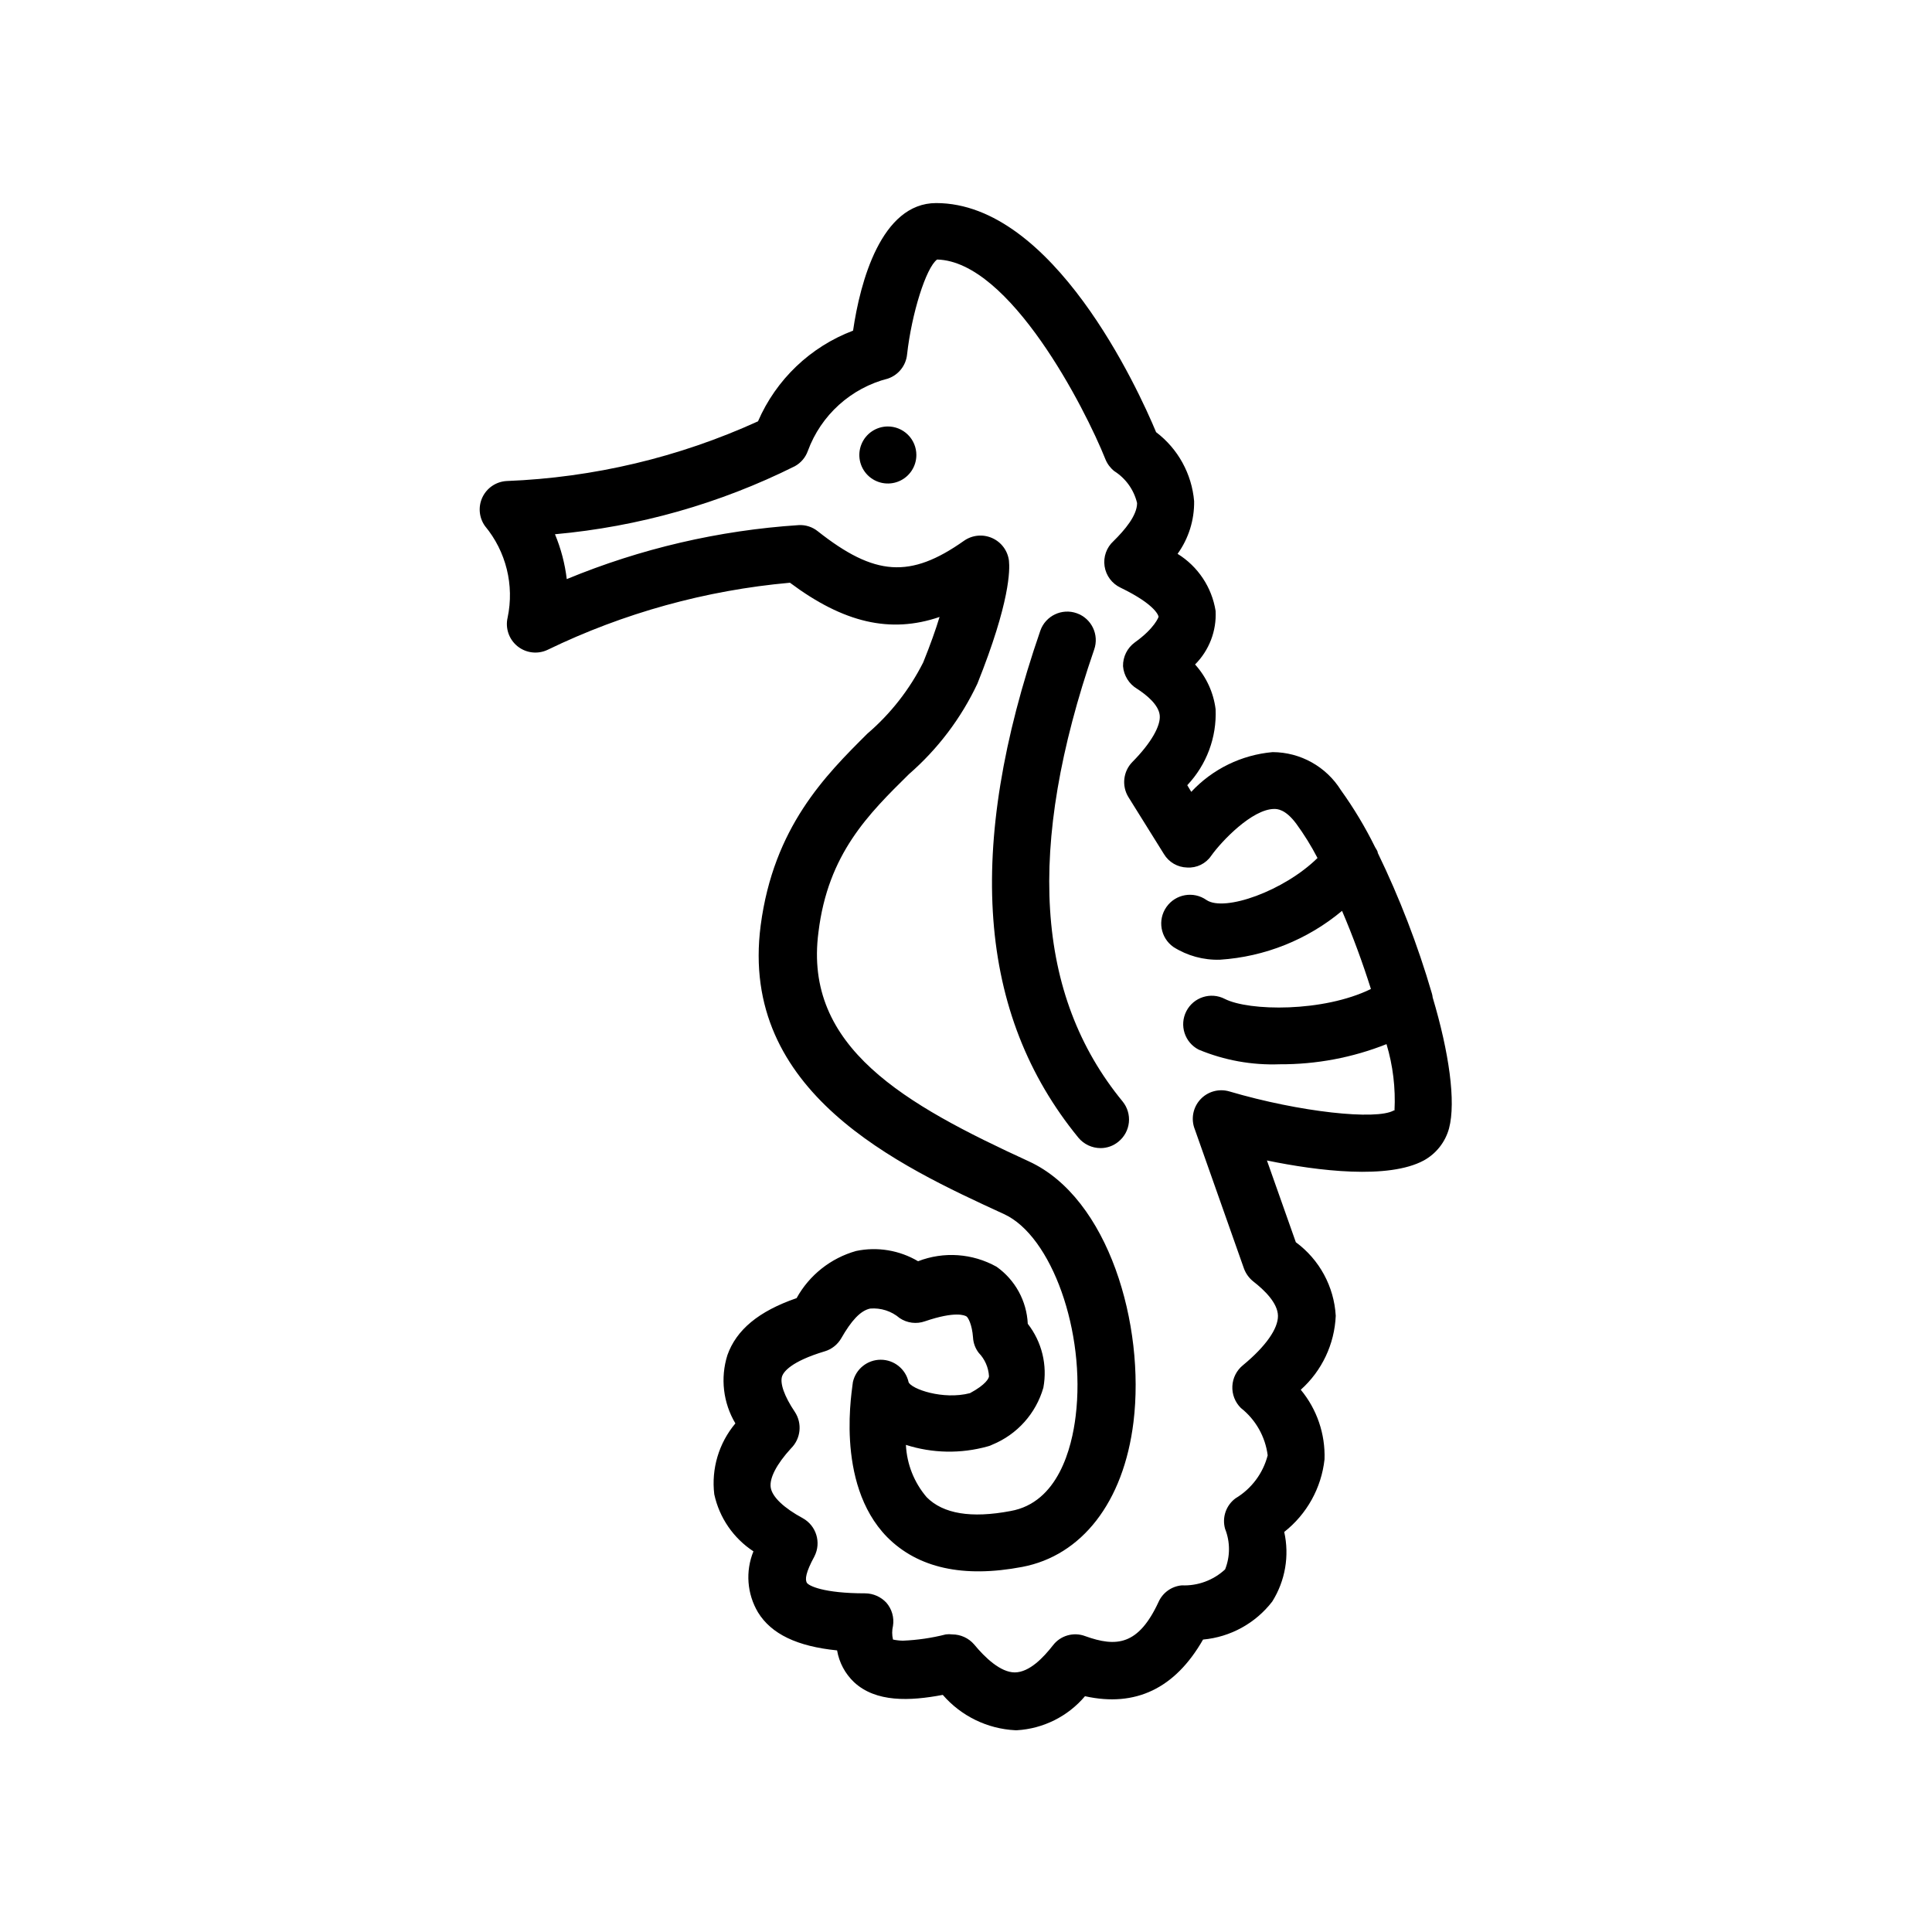 <?xml version="1.0" encoding="UTF-8"?>
<!-- Uploaded to: ICON Repo, www.svgrepo.com, Generator: ICON Repo Mixer Tools -->
<svg fill="#000000" width="800px" height="800px" version="1.1" viewBox="144 144 512 512" xmlns="http://www.w3.org/2000/svg">
 <g>
  <path d="m433.96 316.16c1.391-3.938-0.676-8.258-4.613-9.648-3.934-1.391-8.254 0.672-9.645 4.609-19.902 57.688-16.676 101.67 10.078 134.37h-0.004c1.453 1.754 3.617 2.769 5.894 2.769 1.73 0 3.406-0.605 4.734-1.711 1.559-1.262 2.551-3.094 2.758-5.086 0.207-1.992-0.387-3.988-1.648-5.543-23.176-28.215-25.594-67.41-7.555-119.76z"/>
  <path d="m523.43 407.15c-3.727-12.754-8.516-25.176-14.309-37.129 0-0.504-0.453-1.008-0.707-1.512-2.598-5.281-5.633-10.336-9.066-15.117-3.898-6.242-10.73-10.047-18.09-10.074-8.238 0.727-15.922 4.477-21.562 10.527l-1.059-1.762c5.129-5.422 7.84-12.695 7.508-20.152-0.555-4.41-2.457-8.543-5.441-11.84 3.746-3.75 5.723-8.914 5.441-14.207-1-6.262-4.68-11.781-10.074-15.113 2.922-4.062 4.457-8.953 4.383-13.957-0.621-7.246-4.281-13.895-10.078-18.289-4.785-11.488-27.305-60.711-58.289-60.711-14.559 0-20.152 20.957-22.016 33.805l-0.004 0.004c-11.297 4.277-20.387 12.945-25.188 24.031-20.965 9.551-43.586 14.922-66.605 15.82-2.754 0.148-5.207 1.785-6.406 4.269-1.195 2.488-0.941 5.426 0.664 7.672 5.59 6.742 7.797 15.664 5.996 24.23-0.664 2.824 0.348 5.781 2.602 7.606 2.254 1.824 5.356 2.199 7.977 0.961 20.16-9.766 41.926-15.789 64.238-17.785 14.156 10.578 26.551 13.551 39.648 9.07-1.008 3.324-2.418 7.305-4.332 12.043v-0.004c-3.637 7.219-8.672 13.641-14.812 18.895-11.082 11.035-24.836 24.738-28.266 50.836-5.742 44.184 36.527 63.629 64.488 76.477 12.645 5.793 21.715 31.285 18.992 53.504-1.008 8.414-4.637 22.973-17.281 25.191-10.379 1.965-17.836 0.754-22.219-3.68h0.004c-3.316-3.879-5.25-8.754-5.492-13.855 7.027 2.25 14.559 2.387 21.664 0.406 0.422-0.102 0.828-0.254 1.207-0.453 6.598-2.695 11.594-8.266 13.555-15.117 1.109-5.973-0.395-12.137-4.133-16.926-0.281-6.043-3.328-11.617-8.262-15.113-6.371-3.566-14-4.102-20.809-1.465-4.941-2.926-10.801-3.898-16.422-2.719-6.715 1.891-12.395 6.391-15.77 12.496-10.078 3.477-15.973 8.414-18.34 15.113-1.902 6.055-1.133 12.633 2.117 18.086-4.383 5.223-6.41 12.023-5.594 18.793 1.344 6.203 5.07 11.633 10.379 15.113-2.156 5.281-1.707 11.27 1.211 16.172 3.527 5.742 10.379 9.02 20.957 10.078 0.547 3.215 2.121 6.164 4.484 8.414 5.793 5.391 14.762 5.039 23.527 3.375 4.867 5.621 11.82 9.008 19.246 9.371h0.402c6.992-0.414 13.512-3.672 18.035-9.02 13.402 2.973 23.883-2.066 31.289-15.012 7.25-0.66 13.895-4.312 18.34-10.078 3.445-5.488 4.586-12.113 3.172-18.438 6-4.723 9.852-11.656 10.68-19.246 0.227-6.711-2.012-13.27-6.297-18.441 5.606-5.016 8.949-12.082 9.27-19.598-0.445-7.75-4.324-14.898-10.578-19.496l-7.656-21.664c13.652 2.82 32.195 5.039 41.562 0 3.297-1.812 5.715-4.887 6.699-8.516 1.863-7.055 0-20.152-4.332-34.66-0.043-0.41-0.129-0.816-0.25-1.211zm-10.078 31.137c-4.586 2.621-24.887 0.453-43.527-5.039-2.785-0.832-5.801 0.004-7.754 2.152-1.957 2.152-2.508 5.231-1.418 7.922l13 36.828v0.004c0.5 1.367 1.371 2.57 2.519 3.477 2.922 2.266 6.449 5.691 6.5 9.07 0.047 3.371-3.176 8.059-9.273 13.094-1.684 1.363-2.707 3.383-2.812 5.547-0.105 2.164 0.715 4.269 2.258 5.789 3.922 3.09 6.473 7.594 7.106 12.547-1.234 4.766-4.289 8.855-8.516 11.387-2.527 1.859-3.633 5.094-2.769 8.109 1.367 3.449 1.367 7.285 0 10.73-3.113 2.887-7.246 4.41-11.488 4.234-2.688 0.25-5.035 1.922-6.144 4.383-5.34 11.539-11.184 12.043-19.445 9.07l-0.004-0.004c-3.086-1.16-6.57-0.156-8.562 2.469-2.519 3.223-6.195 7.106-10.078 7.152-3.828 0-7.961-3.981-10.781-7.406v0.004c-1.449-1.691-3.566-2.664-5.793-2.672-0.57-0.074-1.145-0.074-1.715 0-3.727 0.949-7.543 1.508-11.383 1.664-0.883-0.016-1.758-0.117-2.621-0.301-0.285-1.195-0.285-2.438 0-3.629 0.352-2.211-0.297-4.461-1.762-6.148-1.449-1.551-3.469-2.445-5.594-2.469-11.082 0-15.113-2.016-15.516-2.871-0.402-0.855-0.352-2.519 2.066-6.953h-0.004c1.844-3.637 0.488-8.082-3.07-10.074-5.039-2.719-8.113-5.644-8.516-8.113-0.402-2.469 1.512-6.195 5.391-10.43v0.004c2.574-2.562 2.996-6.582 1.008-9.625-2.82-4.18-4.031-7.656-3.375-9.523 0.402-1.059 2.215-3.828 11.285-6.551v0.004c1.852-0.555 3.418-1.801 4.383-3.477 2.621-4.586 5.039-7.305 7.656-7.859 2.836-0.234 5.644 0.672 7.809 2.519 1.973 1.332 4.461 1.648 6.703 0.855 8.113-2.769 10.531-1.562 10.984-1.309 0.453 0.25 1.512 2.168 1.762 5.594v-0.004c0.078 1.484 0.605 2.906 1.512 4.082 1.617 1.672 2.586 3.871 2.719 6.195 0 0.504-0.805 2.215-5.039 4.484-7.152 1.863-15.566-1.109-16.273-2.922h0.004c-0.766-3.465-3.836-5.934-7.383-5.934s-6.617 2.469-7.379 5.934c0 1.059-5.039 26.652 9.07 41.059 8.16 8.211 20.152 10.883 35.82 7.91 15.668-2.973 26.852-17.027 29.473-38.391 3.125-25.645-6.551-59.348-27.711-69.074-32.898-15.113-59.801-30.23-55.773-60.758 2.519-20.754 13.301-31.332 23.98-41.863 7.641-6.652 13.82-14.816 18.137-23.98 8.715-21.766 8.613-30.23 8.363-32.598-0.332-2.641-2.023-4.914-4.453-5.992-2.43-1.082-5.25-0.816-7.434 0.703-14.258 10.078-23.68 9.422-38.793-2.519-1.426-1.141-3.219-1.715-5.039-1.613-21.133 1.379-41.898 6.215-61.465 14.309-0.488-4.086-1.539-8.09-3.125-11.891 22.133-1.992 43.699-8.109 63.582-18.035 1.594-0.879 2.812-2.312 3.426-4.031 3.488-9.512 11.441-16.691 21.262-19.195 2.766-0.961 4.731-3.434 5.035-6.348 1.211-10.883 5.039-23.074 7.961-25.191 19.246 0.453 39.195 39.348 44.637 53v0.004c0.504 1.203 1.301 2.258 2.32 3.07 3.039 1.926 5.211 4.965 6.043 8.465 0 3.324-3.324 7.203-6.246 10.078-1.852 1.688-2.742 4.191-2.367 6.668 0.375 2.481 1.961 4.609 4.231 5.676 9.672 4.684 10.078 7.656 10.078 7.707s-1.008 3.023-6.297 6.801c-2.008 1.465-3.176 3.816-3.125 6.297 0.199 2.484 1.59 4.719 3.727 5.996 2.57 1.664 5.691 4.231 5.996 7.004 0.301 2.769-2.266 7.356-7.254 12.395-2.43 2.484-2.863 6.301-1.059 9.27l9.422 15.113c1.297 2.168 3.617 3.519 6.144 3.578 2.539 0.168 4.973-1.02 6.398-3.125 2.769-3.879 10.832-12.344 16.676-12.395 0.754 0 2.922 0 5.793 3.828h0.004c2.129 2.91 4.031 5.973 5.691 9.172-8.867 8.715-24.637 14.359-29.422 11.133-3.438-2.422-8.184-1.598-10.605 1.84s-1.598 8.184 1.84 10.605c3.684 2.336 7.984 3.512 12.344 3.375 11.879-0.777 23.207-5.312 32.344-12.949 2.871 6.699 5.492 13.855 7.656 20.707-12.645 6.195-32.344 5.894-38.742 2.621-3.715-1.906-8.27-0.441-10.176 3.273-1.906 3.715-0.441 8.273 3.273 10.18 6.789 2.828 14.113 4.152 21.465 3.879 9.691 0.051 19.305-1.762 28.312-5.34 1.707 5.695 2.422 11.641 2.117 17.582z"/>
  <path d="m379.24 257.02c-3.051 0.023-5.793 1.875-6.945 4.703-1.156 2.824-0.496 6.066 1.668 8.219 2.168 2.148 5.414 2.785 8.23 1.613 2.816-1.172 4.652-3.926 4.652-6.977 0-2.023-0.809-3.961-2.246-5.379-1.441-1.422-3.391-2.203-5.41-2.18z"/>
 </g>
</svg>